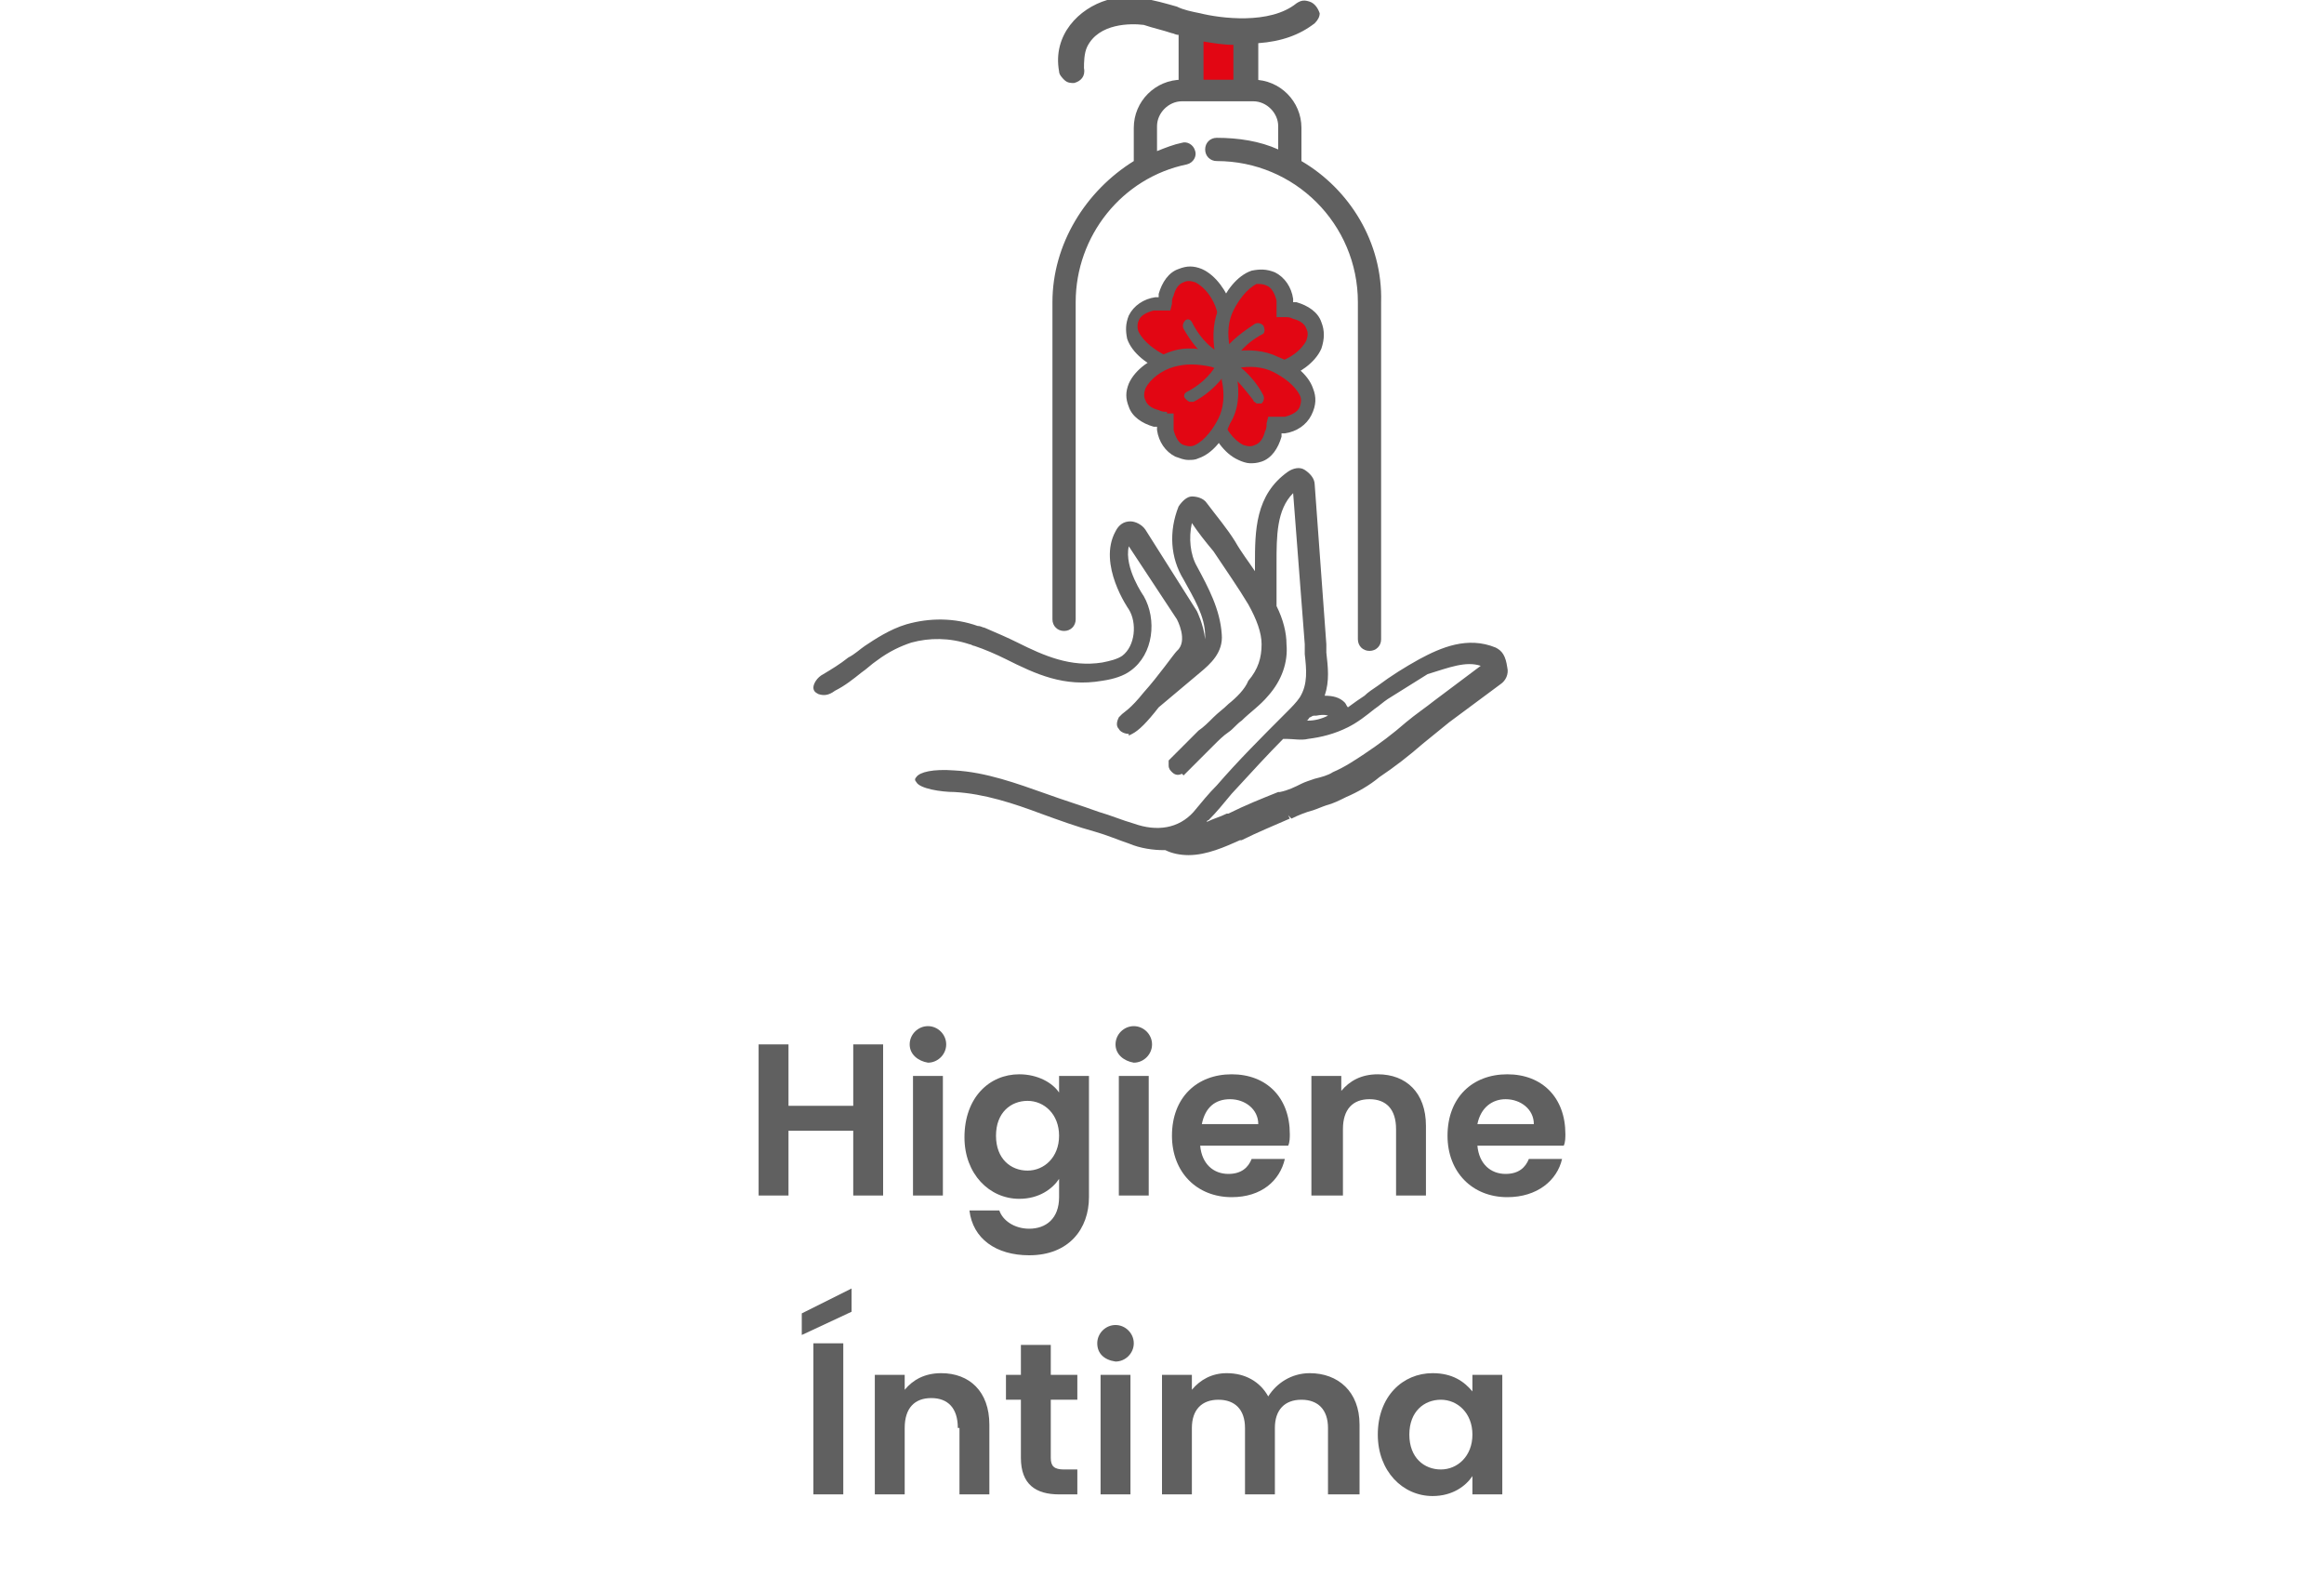 <?xml version="1.0" encoding="utf-8"?>
<!-- Generator: Adobe Illustrator 26.0.2, SVG Export Plug-In . SVG Version: 6.00 Build 0)  -->
<svg version="1.1" xmlns="http://www.w3.org/2000/svg" xmlns:xlink="http://www.w3.org/1999/xlink" x="0px" y="0px"
	 viewBox="0 0 140 95" style="enable-background:new 0 0 140 95;" xml:space="preserve">
<style type="text/css">
	.st0{fill:#E20613;}
	.st1{fill:#606060;}
	.st2{fill:none;stroke:#000000;stroke-width:1.4;stroke-linecap:round;stroke-miterlimit:10;}
	.st3{fill:#424242;}
	.st4{fill:none;stroke:#606060;stroke-width:1.4;stroke-linecap:round;stroke-miterlimit:10;}
	.st5{fill:#E20613;stroke:#606060;stroke-width:1.4;stroke-linecap:round;stroke-linejoin:round;stroke-miterlimit:10;}
	.st6{fill:none;stroke:#606060;stroke-width:1.4;stroke-linecap:round;stroke-linejoin:round;stroke-miterlimit:10;}
	.st7{fill:none;stroke:#606060;stroke-width:1.4;stroke-linecap:round;stroke-linejoin:round;}
	.st8{fill:none;stroke:#606060;stroke-width:1.4;stroke-linecap:round;stroke-linejoin:round;stroke-dasharray:17.143,17.143;}
	.st9{fill:#FFFFFF;stroke:#606060;stroke-width:1.4;stroke-linecap:round;stroke-linejoin:round;stroke-miterlimit:10;}
	.st10{fill:#E20613;stroke:#606060;stroke-width:0.75;stroke-linecap:round;stroke-linejoin:round;stroke-miterlimit:10;}
	.st11{fill:#23B5F9;}
	.st12{fill:#0E5ACF;}
	.st13{fill:#97B1F6;}
	.st14{fill:#94EAFB;}
	.st15{fill:#FFFFFF;}
	.st16{fill:#E20613;stroke:#606060;stroke-width:1.4;stroke-miterlimit:10;}
	.st17{fill:none;stroke:#606060;stroke-width:1.4;stroke-miterlimit:10;}
	.st18{fill:none;stroke:#000000;stroke-width:1.2;stroke-linecap:round;stroke-miterlimit:10;}
	.st19{fill:none;stroke:#606060;stroke-width:2.819;stroke-linecap:round;stroke-miterlimit:10;}
	.st20{fill:#606060;stroke:#606060;stroke-width:0.604;stroke-miterlimit:10;}
	.st21{fill:none;stroke:#606060;stroke-width:2.819;stroke-miterlimit:10;}
	.st22{fill:#E20613;stroke:#606060;stroke-width:2.819;stroke-miterlimit:10;}
	.st23{fill:none;stroke:#E20613;stroke-width:2.819;stroke-linecap:round;stroke-miterlimit:10;}
	.st24{fill:none;stroke:#FFFFFF;stroke-width:8.053;stroke-linecap:round;stroke-miterlimit:10;}
	.st25{fill:none;stroke:#606060;stroke-width:2.819;stroke-linecap:round;stroke-linejoin:round;stroke-miterlimit:10;}
	.st26{fill:#E20613;stroke:#606060;stroke-width:2.819;stroke-linecap:round;stroke-linejoin:round;stroke-miterlimit:10;}
	.st27{fill:#606060;stroke:#606060;stroke-width:0.5;stroke-miterlimit:10;}
	.st28{fill:#606060;stroke:#606060;stroke-width:0.25;stroke-miterlimit:10;}
	.st29{fill:#606060;stroke:#606060;stroke-width:0.75;stroke-miterlimit:10;}
</style>
<g id="Frame">
</g>
<g id="Layer_1">
	<g>
		<g>
			<path class="st1" d="M51.4,68.1h-3.9V72h-1.8v-9.1h1.8v3.7h3.9v-3.7h1.8V72h-1.8V68.1z"/>
			<path class="st1" d="M54.8,62.9c0-0.6,0.5-1.1,1.1-1.1c0.6,0,1.1,0.5,1.1,1.1c0,0.6-0.5,1.1-1.1,1.1
				C55.3,63.9,54.8,63.5,54.8,62.9z M55,64.8h1.8V72H55V64.8z"/>
			<path class="st1" d="M61.4,64.7c1.1,0,2,0.5,2.4,1.1v-1h1.8v7.3c0,1.9-1.2,3.5-3.6,3.5c-2,0-3.4-1-3.6-2.7h1.8
				c0.2,0.6,0.9,1.1,1.8,1.1c1,0,1.8-0.6,1.8-1.9v-1.1c-0.4,0.6-1.2,1.2-2.4,1.2c-1.8,0-3.3-1.5-3.3-3.7
				C58.1,66.1,59.6,64.7,61.4,64.7z M61.9,66.3c-1,0-1.9,0.7-1.9,2.1c0,1.4,0.9,2.1,1.9,2.1c1,0,1.9-0.8,1.9-2.1
				S62.9,66.3,61.9,66.3z"/>
			<path class="st1" d="M67.2,62.9c0-0.6,0.5-1.1,1.1-1.1c0.6,0,1.1,0.5,1.1,1.1c0,0.6-0.5,1.1-1.1,1.1
				C67.7,63.9,67.2,63.5,67.2,62.9z M67.4,64.8h1.8V72h-1.8V64.8z"/>
			<path class="st1" d="M74.2,72.1c-2.1,0-3.6-1.5-3.6-3.7c0-2.3,1.5-3.7,3.6-3.7c2.1,0,3.5,1.4,3.5,3.6c0,0.2,0,0.5-0.1,0.7h-5.3
				c0.1,1.1,0.8,1.7,1.7,1.7c0.8,0,1.2-0.4,1.4-0.9h2C77.1,71.1,76,72.1,74.2,72.1z M72.4,67.7h3.4c0-0.9-0.8-1.5-1.7-1.5
				C73.2,66.2,72.6,66.7,72.4,67.7z"/>
			<path class="st1" d="M84.1,68c0-1.2-0.6-1.8-1.6-1.8c-1,0-1.6,0.6-1.6,1.8v4H79v-7.2h1.8v0.9c0.5-0.6,1.2-1,2.2-1
				c1.7,0,2.9,1.1,2.9,3.1V72h-1.8V68z"/>
			<path class="st1" d="M90.8,72.1c-2.1,0-3.6-1.5-3.6-3.7c0-2.3,1.5-3.7,3.6-3.7c2.1,0,3.5,1.4,3.5,3.6c0,0.2,0,0.5-0.1,0.7H89
				c0.1,1.1,0.8,1.7,1.7,1.7c0.8,0,1.2-0.4,1.4-0.9h2C93.8,71.1,92.6,72.1,90.8,72.1z M89,67.7h3.4c0-0.9-0.8-1.5-1.7-1.5
				C89.9,66.2,89.2,66.7,89,67.7z"/>
			<path class="st1" d="M51.3,77.6V79l-3,1.4v-1.3L51.3,77.6z M49,80.9h1.8V90H49V80.9z"/>
			<path class="st1" d="M57.7,86c0-1.2-0.6-1.8-1.6-1.8c-1,0-1.6,0.6-1.6,1.8v4h-1.8v-7.2h1.8v0.9c0.5-0.6,1.2-1,2.2-1
				c1.7,0,2.9,1.1,2.9,3.1V90h-1.8V86z"/>
			<path class="st1" d="M61.5,84.3h-0.9v-1.5h0.9V81h1.8v1.8h1.6v1.5h-1.6v3.5c0,0.5,0.2,0.7,0.8,0.7h0.8V90h-1.1
				c-1.4,0-2.3-0.6-2.3-2.2V84.3z"/>
			<path class="st1" d="M66.1,80.9c0-0.6,0.5-1.1,1.1-1.1c0.6,0,1.1,0.5,1.1,1.1c0,0.6-0.5,1.1-1.1,1.1
				C66.5,81.9,66.1,81.5,66.1,80.9z M66.3,82.8h1.8V90h-1.8V82.8z"/>
			<path class="st1" d="M80,86c0-1.1-0.6-1.7-1.6-1.7c-1,0-1.6,0.6-1.6,1.7v4h-1.8v-4c0-1.1-0.6-1.7-1.6-1.7c-1,0-1.6,0.6-1.6,1.7v4
				h-1.8v-7.2h1.8v0.9c0.5-0.6,1.2-1,2.1-1c1.1,0,2,0.5,2.5,1.4c0.5-0.8,1.4-1.4,2.5-1.4c1.7,0,3,1.1,3,3.1V90H80V86z"/>
			<path class="st1" d="M86.3,82.7c1.2,0,1.9,0.5,2.4,1.1v-1h1.8V90h-1.8v-1.1c-0.4,0.6-1.2,1.2-2.4,1.2c-1.8,0-3.3-1.5-3.3-3.7
				C83,84.1,84.5,82.7,86.3,82.7z M86.8,84.3c-1,0-1.9,0.7-1.9,2.1c0,1.4,0.9,2.1,1.9,2.1c1,0,1.9-0.8,1.9-2.1S87.8,84.3,86.8,84.3z
				"/>
		</g>
	</g>
	<g>
		<path class="st0" d="M74.6,2.2v2.9l-2.5,0c0-0.8,0-2.4,0-3.2c0.8,0.2,1.6,0.3,2.3,0.3H74.6z"/>
		<path class="st0" d="M71.1,16.6c-0.5,0.2-0.8,0.7-0.9,1.2c0,0.2-0.1,0.4-0.1,0.6c-0.2,0-0.4,0-0.6,0c-0.5,0.1-1,0.4-1.2,0.8
			c-0.6,1.2,0.8,2.3,1.8,2.7c0.9,0.4,1.8,0.4,2.6,0.2c0.3-0.1,0.6-0.1,0.8-0.2c0.1-0.2,0.2-0.5,0.3-0.8c0.2-0.7,0.3-1.7,0-2.6
			C73.4,17.6,72.4,16.1,71.1,16.6z"/>
		<path class="st1" d="M74.2,18.4c-0.3-0.8-0.9-1.8-1.8-2.2c-0.5-0.2-0.9-0.2-1.4,0c-0.6,0.2-1,0.8-1.2,1.5c0,0.1,0,0.1,0,0.2
			c-0.1,0-0.2,0-0.2,0c-0.7,0.1-1.3,0.5-1.6,1.1c-0.2,0.5-0.2,0.9-0.1,1.4c0.3,0.9,1.3,1.6,2.1,1.9c0.5,0.2,1.1,0.4,1.8,0.4
			c0.3,0,0.7,0,1.1-0.1c0.4-0.1,0.7-0.2,0.9-0.2l0.2-0.1l0.1-0.2c0.1-0.2,0.2-0.5,0.3-0.9C74.5,20.2,74.5,19.2,74.2,18.4z
			 M70.6,18.3c0-0.2,0-0.3,0.1-0.5c0.1-0.4,0.3-0.7,0.6-0.8c0.2-0.1,0.4-0.1,0.7,0c0.6,0.3,1.1,1,1.3,1.7c0.2,0.7,0.2,1.4,0,2.3
			c-0.1,0.2-0.1,0.4-0.2,0.5c-0.2,0-0.3,0.1-0.6,0.1c-0.9,0.2-1.7,0.1-2.3-0.2c-0.6-0.3-1.3-0.8-1.6-1.4c-0.1-0.2-0.1-0.5,0-0.7
			c0.1-0.3,0.5-0.5,0.9-0.6c0.1,0,0.2,0,0.3,0c0.1,0,0.1,0,0.2,0l0.5,0L70.6,18.3z"/>
		<path class="st0" d="M79.2,19.6c-0.2-0.5-0.7-0.8-1.2-0.9c-0.2,0-0.4-0.1-0.6-0.1c0-0.2,0-0.4,0-0.6c-0.1-0.5-0.4-1-0.8-1.2
			c-1.2-0.6-2.3,0.8-2.7,1.8c-0.4,0.9-0.4,1.8-0.2,2.6c0.1,0.3,0.1,0.6,0.2,0.8c0.2,0.1,0.5,0.2,0.8,0.3c0.7,0.2,1.7,0.3,2.6,0
			C78.2,21.8,79.7,20.8,79.2,19.6z"/>
		<path class="st1" d="M79.6,19.4c-0.2-0.6-0.8-1-1.5-1.2c-0.1,0-0.1,0-0.2,0c0-0.1,0-0.2,0-0.2c-0.1-0.7-0.5-1.3-1.1-1.6
			c-0.5-0.2-0.9-0.2-1.4-0.1c-0.9,0.3-1.6,1.3-1.9,2.1c-0.4,0.8-0.5,1.8-0.3,2.9c0.1,0.4,0.2,0.7,0.2,0.9l0.1,0.2l0.2,0.1
			c0.2,0.1,0.5,0.2,0.9,0.3c0.5,0.1,1,0.2,1.4,0.2c0.5,0,1-0.1,1.4-0.2c0.8-0.3,1.8-0.9,2.2-1.8C79.8,20.4,79.8,19.9,79.6,19.4z
			 M76.3,17.2c0.3,0.1,0.5,0.5,0.6,0.9c0,0.2,0,0.3,0,0.5l0,0.5l0.5,0c0.2,0,0.3,0,0.5,0.1c0.4,0.1,0.7,0.3,0.8,0.6
			c0.1,0.2,0.1,0.4,0,0.7c-0.3,0.6-1,1.1-1.7,1.3c-0.7,0.2-1.4,0.2-2.3,0c-0.2-0.1-0.4-0.1-0.5-0.2c0-0.2-0.1-0.3-0.1-0.6
			c-0.2-0.9-0.1-1.7,0.2-2.3c0.3-0.6,0.8-1.3,1.4-1.6C75.9,17.1,76.1,17.1,76.3,17.2z"/>
		<path class="st0" d="M78.6,24.6c-0.2,0.5-0.7,0.7-1.2,0.8c-0.2,0-0.4,0-0.6,0c0,0.2,0,0.4-0.1,0.6c-0.1,0.5-0.4,1-0.9,1.2
			c-1.2,0.5-2.2-1-2.6-2c-0.3-0.9-0.2-1.9,0-2.6c0.1-0.3,0.2-0.6,0.3-0.8c0.2-0.1,0.5-0.1,0.8-0.2c0.8-0.1,1.7-0.2,2.6,0.2
			C77.8,22.3,79.2,23.4,78.6,24.6z"/>
		<path class="st1" d="M79.1,23.4c-0.3-0.9-1.3-1.6-2.1-1.9c-0.8-0.4-1.8-0.5-2.9-0.3c-0.4,0.1-0.7,0.2-0.9,0.2l-0.2,0.1L73,21.7
			c-0.1,0.2-0.2,0.5-0.3,0.9c-0.3,1.1-0.3,2,0.1,2.9c0.3,0.8,0.9,1.8,1.8,2.2c0.2,0.1,0.5,0.2,0.7,0.2c0.2,0,0.4,0,0.7-0.1
			c0.6-0.2,1-0.8,1.2-1.5c0-0.1,0-0.1,0-0.2c0.1,0,0.2,0,0.2,0c0.7-0.1,1.3-0.5,1.6-1.1C79.3,24.4,79.3,23.9,79.1,23.4z M76.3,25.5
			c0,0.2,0,0.3-0.1,0.5c-0.1,0.4-0.3,0.7-0.6,0.8c-0.2,0.1-0.4,0.1-0.7,0c-0.6-0.3-1.1-1-1.3-1.7c-0.2-0.7-0.2-1.4,0-2.3
			c0.1-0.2,0.1-0.4,0.2-0.5c0.2,0,0.3-0.1,0.6-0.1c0.9-0.2,1.7-0.1,2.3,0.2c0.6,0.3,1.3,0.8,1.6,1.4c0.1,0.2,0.1,0.4,0,0.7
			c-0.1,0.3-0.5,0.5-0.9,0.6c-0.2,0-0.3,0-0.5,0l-0.5,0L76.3,25.5z"/>
		<path class="st0" d="M71.1,27.1c-0.5-0.2-0.7-0.7-0.8-1.2c0-0.2,0-0.4,0-0.6c-0.2,0-0.4,0-0.6-0.1c-0.5-0.1-1-0.4-1.2-0.9
			c-0.5-1.2,1-2.2,2-2.6c0.9-0.3,1.9-0.2,2.6,0c0.3,0.1,0.6,0.2,0.8,0.3c0.1,0.2,0.1,0.5,0.2,0.8c0.1,0.8,0.2,1.7-0.2,2.6
			C73.4,26.2,72.3,27.7,71.1,27.1z"/>
		<path class="st1" d="M74.5,22.6c-0.1-0.4-0.2-0.7-0.2-0.9l-0.1-0.2L74,21.5c-0.2-0.1-0.5-0.2-0.9-0.3c-1.1-0.3-2-0.3-2.9,0.1
			c-0.8,0.3-1.8,0.9-2.2,1.8c-0.2,0.5-0.2,0.9,0,1.4c0.2,0.6,0.8,1,1.5,1.2c0.1,0,0.1,0,0.2,0c0,0.1,0,0.2,0,0.2
			c0.1,0.7,0.5,1.3,1.1,1.6c0.3,0.1,0.5,0.2,0.8,0.2c0.2,0,0.4,0,0.6-0.1c0.9-0.3,1.6-1.3,1.9-2.1C74.6,24.7,74.7,23.7,74.5,22.6z
			 M70.3,24.8c-0.2,0-0.3,0-0.5-0.1c-0.4-0.1-0.7-0.3-0.8-0.6c-0.1-0.2-0.1-0.4,0-0.7c0.3-0.6,1-1.1,1.7-1.3c0.7-0.2,1.4-0.2,2.3,0
			c0.2,0.1,0.4,0.1,0.5,0.2c0,0.2,0.1,0.3,0.1,0.6c0.2,0.9,0.1,1.7-0.2,2.3c-0.3,0.6-0.8,1.3-1.4,1.6c-0.2,0.1-0.4,0.1-0.7,0
			c-0.3-0.1-0.5-0.5-0.6-0.9c0-0.2,0-0.3,0-0.5l0-0.5H70.3z"/>
		<path class="st1" d="M76.1,19.6c-0.1-0.1-0.3-0.2-0.5-0.1c-0.6,0.4-1.5,1-2,1.8c-0.9-0.4-1.5-1.3-1.8-1.9
			c-0.1-0.2-0.3-0.2-0.4-0.1c-0.1,0.1-0.2,0.3-0.1,0.5c0.4,0.7,1,1.6,2,2.1c0,0,0,0,0,0c-0.4,0.8-1.2,1.4-1.8,1.7
			c-0.2,0.1-0.2,0.3-0.1,0.4c0.1,0.1,0.2,0.2,0.3,0.2c0.1,0,0.1,0,0.2,0c0.6-0.3,1.4-0.9,2-1.8c0.7,0.5,1.2,1.2,1.6,1.7
			c0,0.1,0.1,0.1,0.2,0.2c0,0,0,0,0.1,0c0.1,0,0.1,0,0.2,0c0.1-0.1,0.2-0.3,0.1-0.5c-0.3-0.6-0.9-1.4-1.8-2c0.4-0.8,1.2-1.4,1.8-1.7
			C76.2,20,76.2,19.8,76.1,19.6z"/>
		<path class="st1" d="M78.9,0.1c-0.3-0.1-0.5-0.1-0.8,0.1c-1.6,1.3-4.6,0.9-5.8,0.6c-0.5-0.1-1-0.2-1.4-0.4
			c-1.4-0.4-2.8-0.8-4.2-0.4c-1.7,0.5-3.3,2.1-2.9,4.3c0,0.2,0.2,0.4,0.3,0.5C64.3,5,64.5,5,64.7,5c0.4-0.1,0.7-0.4,0.6-0.9
			c0-0.3,0-0.9,0.2-1.3c0.7-1.4,2.6-1.4,3.4-1.3C69.5,1.7,70,1.8,70.6,2c0.1,0,0.2,0.1,0.4,0.1l0,3.5l1.5,0l0-3.1
			c0.6,0.1,1.2,0.2,1.8,0.2v2.9l1.5,0V2.6c1.4-0.1,2.5-0.5,3.4-1.2c0.2-0.2,0.3-0.4,0.3-0.6C79.4,0.5,79.2,0.2,78.9,0.1z"/>
		<path class="st1" d="M90.1,39L90.1,39c-1.7-0.7-3.3,0-4.6,0.7c-0.9,0.5-1.7,1-2.5,1.6c-0.3,0.2-0.6,0.4-0.8,0.6
			c-0.3,0.2-0.6,0.4-1,0.7c-0.1-0.1-0.1-0.2-0.2-0.3c-0.3-0.3-0.7-0.4-1.2-0.4c0.3-0.9,0.2-1.7,0.1-2.6c0-0.2,0-0.4,0-0.5l-0.7-9.6
			c0-0.4-0.3-0.7-0.6-0.9c-0.3-0.2-0.7-0.1-1,0.1c-2,1.4-2,3.6-2,5.6l0,0.4c-0.4-0.6-0.8-1.1-1.2-1.8c-0.5-0.8-1.1-1.5-1.7-2.3
			c-0.2-0.3-0.6-0.4-0.9-0.4c-0.3,0-0.6,0.3-0.8,0.6c-0.6,1.5-0.5,3.1,0.3,4.4c0.6,1.1,1.3,2.2,1.3,3.4c0,0.1,0,0.1,0,0.2
			c-0.1-0.9-0.5-1.7-0.5-1.7L69,31.9c-0.2-0.3-0.6-0.5-0.9-0.5c-0.4,0-0.7,0.2-0.9,0.6c-1.1,2,0.8,4.7,0.8,4.7
			c0.5,0.8,0.4,2.2-0.4,2.8c-0.3,0.2-0.7,0.3-1.2,0.4c-1.9,0.3-3.5-0.4-5.1-1.2c-0.6-0.3-1.3-0.6-2-0.9c-0.1,0-0.2-0.1-0.4-0.1
			c-1.4-0.5-2.9-0.5-4.3-0.1c-1,0.3-1.9,0.9-2.5,1.3c-0.3,0.2-0.6,0.5-1,0.7c-0.5,0.4-1,0.7-1.5,1c-0.4,0.2-0.6,0.6-0.6,0.8
			c0,0.2,0.1,0.3,0.3,0.4c0.3,0.1,0.6,0.1,1-0.2c0.6-0.3,1.1-0.7,1.6-1.1c0.3-0.2,0.6-0.5,0.9-0.7c0.8-0.6,1.5-0.9,2.1-1.1
			c1.1-0.3,2.3-0.3,3.5,0.1c0.1,0,0.2,0.1,0.3,0.1c0.6,0.2,1.3,0.5,1.9,0.8c1.8,0.9,3.5,1.7,5.8,1.3c0.7-0.1,1.3-0.3,1.7-0.6
			c1.4-1,1.6-3.1,0.8-4.5c0,0-1.2-1.7-0.9-3l2.9,4.4c0,0,0.7,1.3,0,1.9c-0.2,0.2-1.1,1.5-2,2.5c-0.8,1-1.2,1.2-1.3,1.3l-0.2,0.2l0,0
			c-0.1,0.2-0.2,0.5,0,0.7c0.1,0.2,0.4,0.3,0.6,0.3l0,0.1l0.2-0.1c0.4-0.2,0.9-0.7,1.6-1.6l2.5-2.1c0.6-0.5,1.4-1.2,1.3-2.3
			c-0.1-1.5-0.8-2.8-1.5-4.1c-0.4-0.7-0.5-1.7-0.3-2.6c0.4,0.6,0.8,1.1,1.3,1.7c0.8,1.2,1.5,2.2,2.1,3.2c0.5,0.9,0.8,1.7,0.8,2.4
			c0,0.8-0.2,1.5-0.8,2.2C75,41.5,74.5,42,74,42.4c-0.3,0.3-0.6,0.5-0.9,0.8c-0.3,0.3-0.6,0.6-0.9,0.8l-0.6,0.6
			c-0.3,0.3-0.7,0.7-1,1l-0.2,0.2l0,0c0,0.1,0,0.2,0,0.3c0,0.2,0.1,0.3,0.2,0.4c0.2,0.2,0.4,0.2,0.6,0.1l0.1,0.1l0.2-0.2
			c0.3-0.3,0.7-0.7,1-1l0.6-0.6c0.3-0.3,0.6-0.6,0.9-0.8c0.3-0.2,0.5-0.5,0.8-0.7c0.5-0.5,1.1-0.9,1.6-1.5c0.8-0.9,1.2-2,1.1-3.1
			c0-0.7-0.2-1.5-0.6-2.3l0-2.6c0-1.6,0-3.2,1-4.2l0.7,9.1c0,0.2,0,0.4,0,0.6c0.1,0.9,0.2,1.8-0.3,2.6c-0.2,0.3-0.5,0.6-0.8,0.9
			l-0.1,0.1c-1.4,1.4-2.8,2.8-4.1,4.3c-0.5,0.5-0.9,1-1.4,1.6c-0.9,1-2.2,1.2-3.6,0.7c-0.7-0.2-1.4-0.5-2.1-0.7
			c-1.1-0.4-2.1-0.7-3.2-1.1c-1.7-0.6-3.6-1.3-5.5-1.4c-1.3-0.1-2.1,0.1-2.3,0.4c-0.1,0.1-0.1,0.2,0,0.3c0.2,0.4,1.5,0.6,2.3,0.6
			c1.8,0.1,3.6,0.7,5.2,1.3c1.1,0.4,2.2,0.8,3.3,1.1c0.7,0.2,1.4,0.5,2,0.7c0.7,0.3,1.5,0.4,2.1,0.4c0,0,0,0,0.1,0
			c0.4,0.2,0.9,0.3,1.4,0.3c1.1,0,2.2-0.5,3.1-0.9l0.1,0c1-0.5,2-0.9,2.9-1.3l-0.1-0.2l0,0l0.2,0.2c0.4-0.2,0.9-0.4,1.3-0.5
			c0.3-0.1,0.5-0.2,0.8-0.3c0.4-0.1,0.8-0.3,1.2-0.5c0.7-0.3,1.4-0.7,2-1.2c0.9-0.6,1.8-1.3,2.6-2c0.5-0.4,1.1-0.9,1.6-1.3l3.1-2.3
			c0.3-0.2,0.5-0.6,0.4-1C90.7,39.5,90.5,39.2,90.1,39z M78.9,43.2L78.9,43.2c0.1,0,0.1-0.1,0.3-0.1l0.1,0c0.5-0.1,0.7,0,0.7,0
			c0,0,0,0,0,0c-0.4,0.2-0.8,0.3-1.2,0.3c0,0-0.1,0-0.1,0C78.8,43.4,78.8,43.3,78.9,43.2z M89.2,40.1l-2.8,2.1
			c-0.5,0.4-1.1,0.8-1.7,1.3c-0.8,0.7-1.6,1.3-2.5,1.9c-0.6,0.4-1.2,0.8-1.9,1.1c-0.3,0.2-0.7,0.3-1.1,0.4c-0.3,0.1-0.6,0.2-0.8,0.3
			c-0.4,0.2-0.8,0.4-1.3,0.5l-0.1,0c-1,0.4-2,0.8-3,1.3l-0.1,0c-0.4,0.2-0.8,0.3-1.2,0.5c0,0,0-0.1,0.1-0.1c0.5-0.5,0.9-1,1.4-1.6
			c1.2-1.3,2.2-2.4,3.1-3.3l0.2,0c0.4,0,0.9,0.1,1.3,0c0.8-0.1,1.6-0.3,2.4-0.7c0.6-0.3,1.1-0.7,1.6-1.1c0.3-0.2,0.5-0.4,0.8-0.6
			c0.8-0.5,1.6-1,2.4-1.5C87.3,40.2,88.3,39.8,89.2,40.1z"/>
		<path class="st1" d="M78.4,9.7v-2c0-1.6-1.3-2.9-2.9-2.9h-4.3c-1.6,0-2.9,1.3-2.9,2.9v2c-2.9,1.8-4.9,5-4.9,8.5v19.1
			c0,0.4,0.3,0.7,0.7,0.7c0.4,0,0.7-0.3,0.7-0.7V18.2c0-4,2.8-7.5,6.7-8.3c0.4-0.1,0.6-0.5,0.5-0.8c-0.1-0.4-0.5-0.6-0.8-0.5
			c-0.5,0.1-1,0.3-1.5,0.5V7.6c0-0.8,0.7-1.5,1.5-1.5h4.3c0.8,0,1.5,0.7,1.5,1.5V9c-1.1-0.5-2.4-0.7-3.7-0.7c-0.4,0-0.7,0.3-0.7,0.7
			c0,0.4,0.3,0.7,0.7,0.7c4.7,0,8.5,3.8,8.5,8.5v20.3c0,0.4,0.3,0.7,0.7,0.7s0.7-0.3,0.7-0.7V18.2C83.3,14.6,81.3,11.4,78.4,9.7z"/>
	</g>
</g>
</svg>
